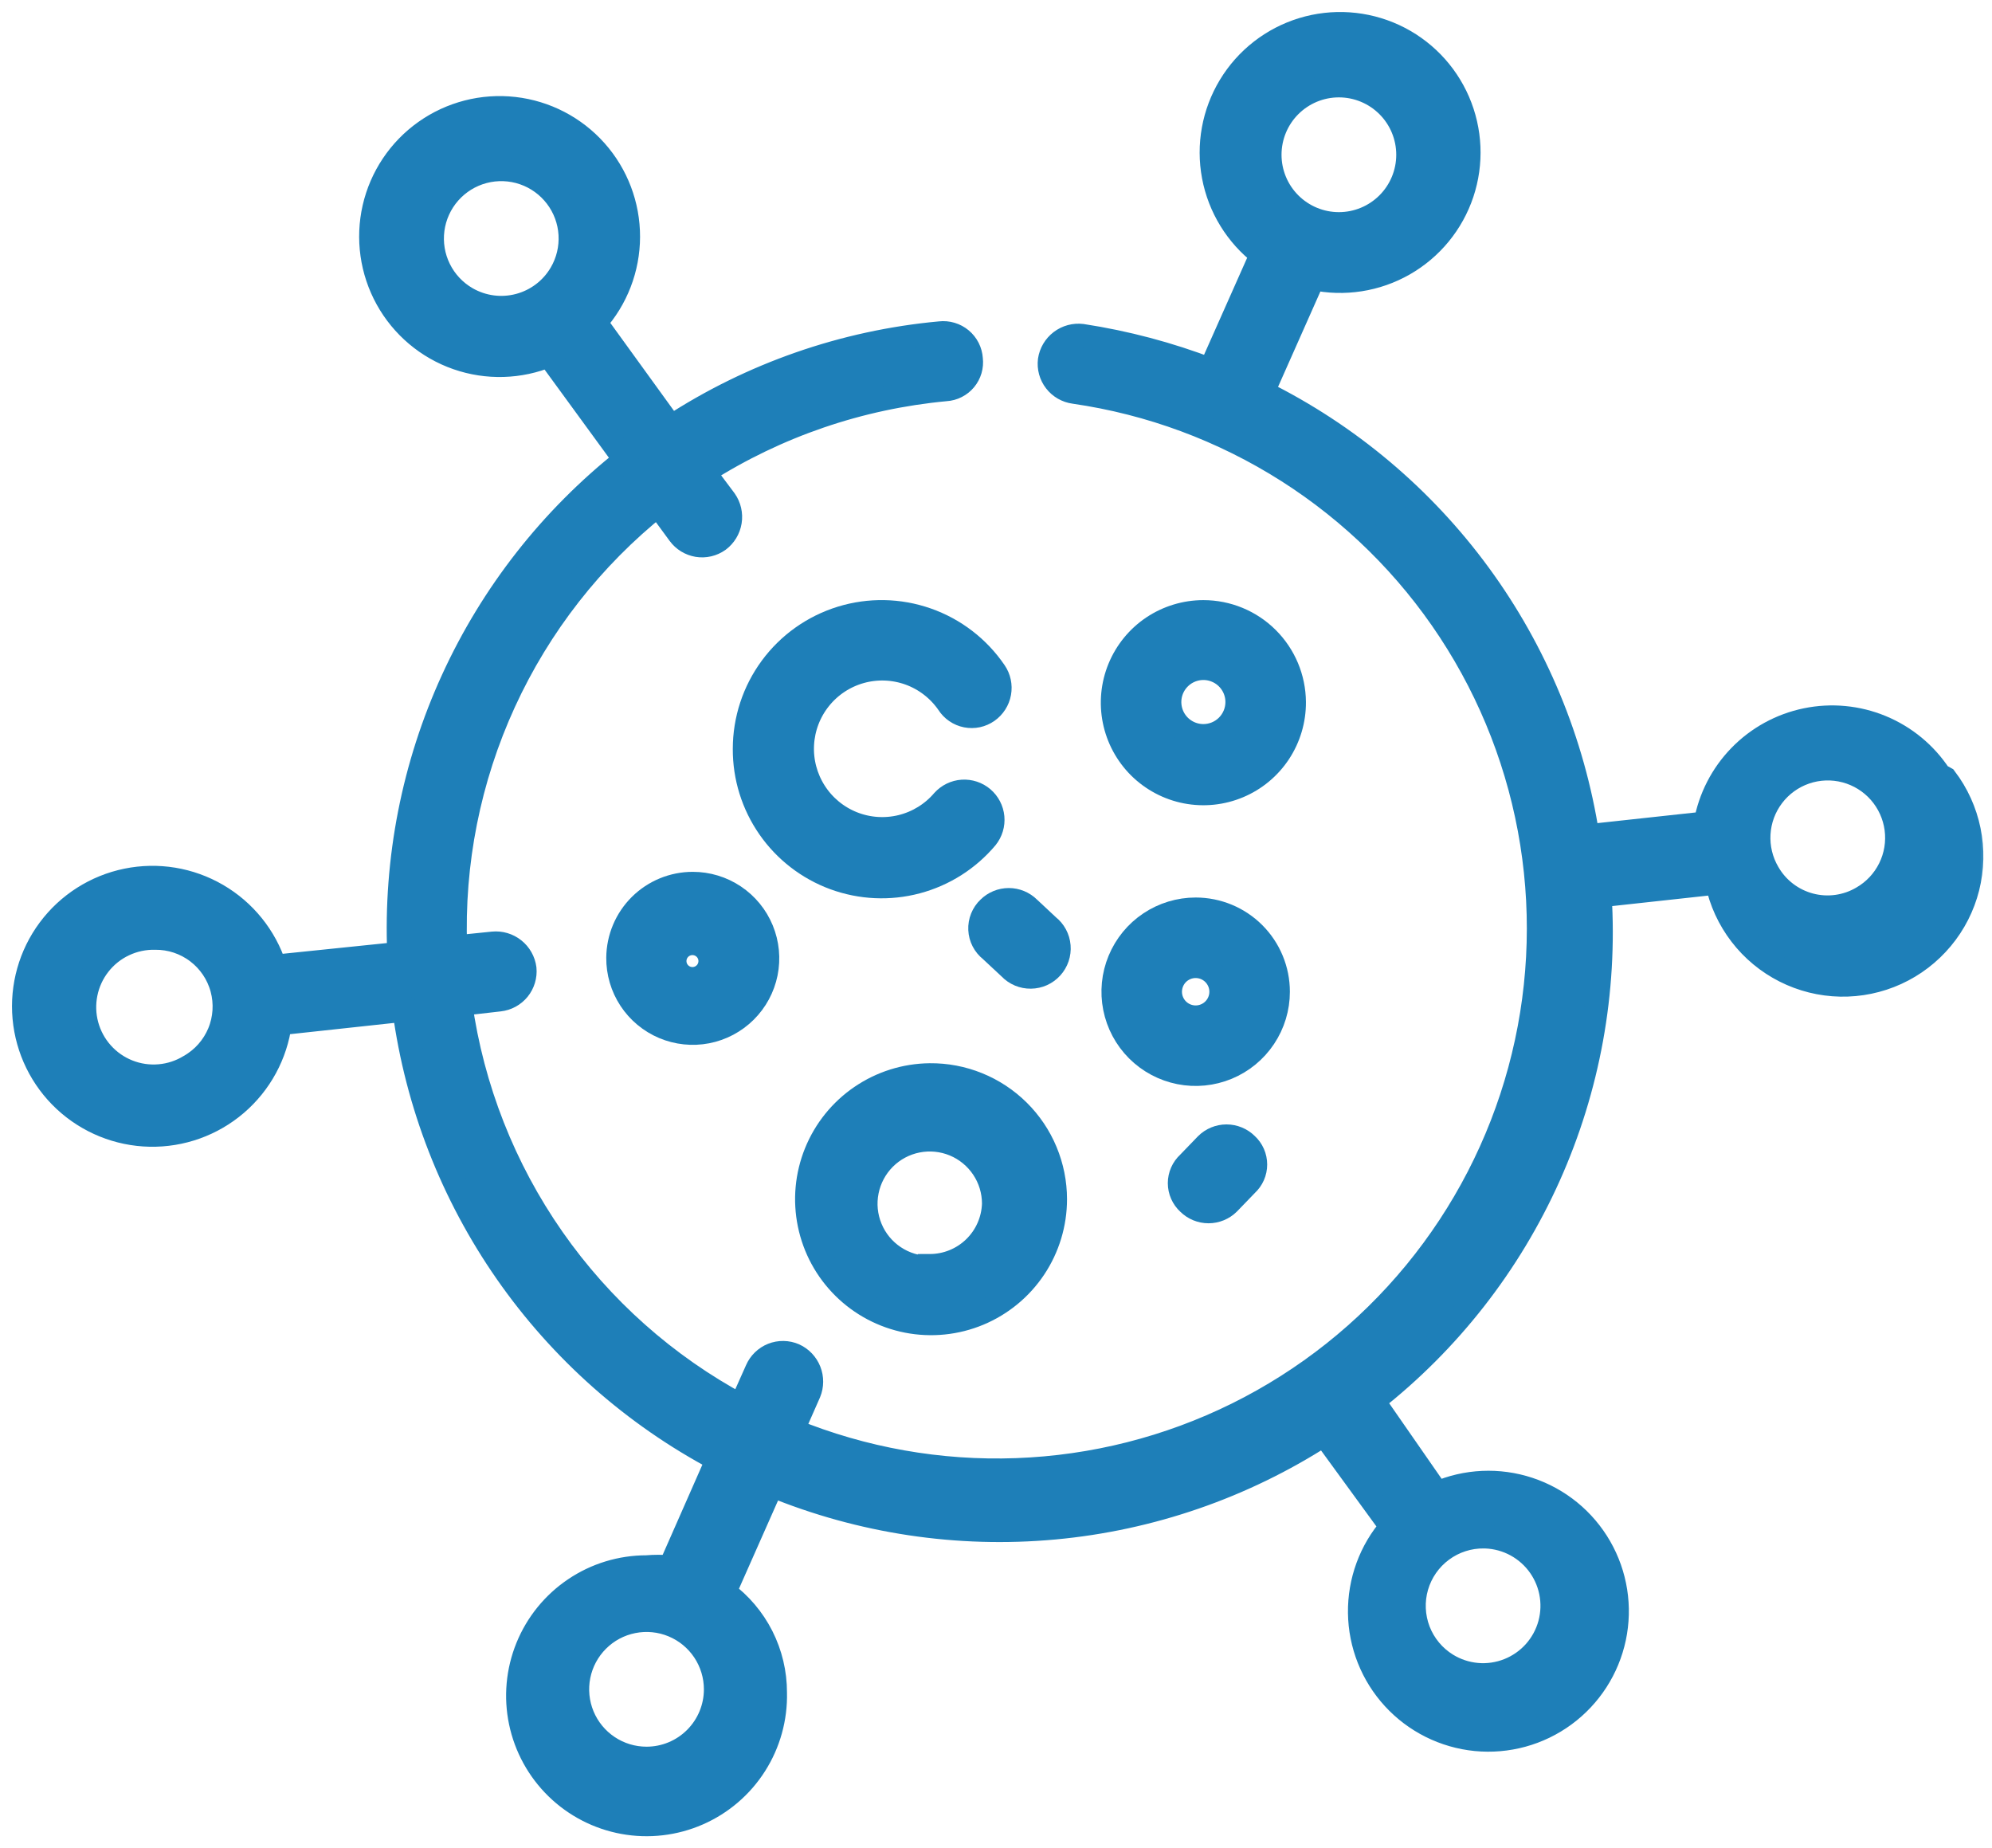 <svg width="83" height="77" viewBox="0 0 83 77" fill="none" xmlns="http://www.w3.org/2000/svg">
    <mask id="path-1-outside-1" maskUnits="userSpaceOnUse" x="0" y="0" width="83" height="77" fill="black">
        <rect fill="white" width="83" height="77"/>
        <path d="M80.809 32.299C80.22 31.404 79.376 30.706 78.386 30.296C77.397 29.886 76.307 29.783 75.258 29.999C74.208 30.215 73.248 30.741 72.501 31.509C71.754 32.277 71.255 33.251 71.068 34.306L66.144 34.841C65.534 30.899 63.985 27.162 61.629 23.944C59.272 20.726 56.176 18.121 52.602 16.349L54.717 11.586C56.004 11.862 57.348 11.653 58.492 11C59.635 10.347 60.498 9.296 60.915 8.047C61.332 6.798 61.273 5.439 60.751 4.23C60.229 3.021 59.28 2.047 58.085 1.494C56.889 0.942 55.532 0.849 54.273 1.234C53.014 1.619 51.941 2.454 51.259 3.581C50.577 4.707 50.334 6.046 50.577 7.34C50.82 8.634 51.532 9.793 52.576 10.596L50.435 15.413C48.707 14.75 46.912 14.274 45.083 13.994C44.771 13.956 44.457 14.041 44.207 14.231C43.957 14.421 43.791 14.701 43.745 15.011C43.707 15.32 43.792 15.631 43.983 15.876C44.173 16.122 44.453 16.282 44.761 16.323C47.926 16.78 50.957 17.904 53.655 19.62C56.353 21.336 58.656 23.605 60.411 26.278C62.166 28.951 63.334 31.965 63.837 35.123C64.34 38.281 64.167 41.509 63.329 44.595C62.492 47.68 61.008 50.553 58.977 53.023C56.946 55.492 54.414 57.503 51.549 58.921C48.683 60.339 45.549 61.132 42.353 61.248C39.158 61.365 35.974 60.801 33.013 59.595L33.709 58.017C33.827 57.728 33.829 57.406 33.714 57.116C33.599 56.827 33.377 56.593 33.094 56.464C32.951 56.402 32.798 56.369 32.643 56.367C32.488 56.364 32.334 56.392 32.19 56.449C32.045 56.507 31.914 56.592 31.803 56.7C31.691 56.808 31.603 56.937 31.541 57.08L30.872 58.578C27.744 56.901 25.055 54.511 23.023 51.6C20.991 48.689 19.674 45.341 19.178 41.826L20.81 41.639C21.118 41.605 21.4 41.451 21.596 41.211C21.791 40.97 21.884 40.662 21.854 40.354C21.814 40.044 21.654 39.761 21.41 39.567C21.165 39.372 20.854 39.28 20.543 39.31L18.964 39.471C18.834 35.95 19.531 32.449 21 29.246C22.468 26.044 24.667 23.231 27.42 21.032L28.303 22.237C28.486 22.487 28.759 22.655 29.065 22.706C29.37 22.756 29.683 22.683 29.936 22.504C30.188 22.317 30.357 22.039 30.407 21.729C30.457 21.419 30.384 21.102 30.203 20.845L29.32 19.668C32.361 17.731 35.82 16.548 39.409 16.215C39.562 16.206 39.711 16.165 39.847 16.095C39.984 16.026 40.105 15.929 40.202 15.812C40.3 15.694 40.373 15.557 40.416 15.411C40.459 15.264 40.471 15.11 40.453 14.958C40.443 14.802 40.402 14.649 40.331 14.509C40.26 14.37 40.161 14.246 40.041 14.146C39.921 14.046 39.781 13.971 39.631 13.927C39.481 13.882 39.324 13.869 39.169 13.887C35.168 14.255 31.318 15.597 27.956 17.794L24.798 13.432C25.678 12.453 26.166 11.184 26.169 9.867C26.172 8.55 25.69 7.279 24.814 6.295C23.939 5.312 22.731 4.686 21.423 4.537C20.115 4.388 18.797 4.726 17.723 5.487C16.649 6.248 15.892 7.379 15.599 8.662C15.306 9.946 15.496 11.292 16.133 12.445C16.77 13.597 17.809 14.474 19.052 14.908C20.296 15.342 21.655 15.302 22.871 14.797L26.055 19.159C22.972 21.602 20.511 24.741 18.874 28.317C17.236 31.894 16.469 35.808 16.635 39.739L11.444 40.274C11.038 39.021 10.185 37.963 9.047 37.3C7.91 36.637 6.568 36.416 5.278 36.681C3.989 36.945 2.841 37.675 2.056 38.732C1.271 39.788 0.903 41.097 1.022 42.408C1.141 43.719 1.739 44.941 2.702 45.839C3.665 46.736 4.925 47.248 6.241 47.275C7.558 47.302 8.838 46.843 9.837 45.986C10.836 45.129 11.485 43.934 11.658 42.629L16.85 42.067C17.382 46.002 18.844 49.754 21.115 53.012C23.386 56.27 26.401 58.939 29.909 60.8L27.929 65.296C27.599 65.268 27.268 65.268 26.939 65.296C25.874 65.296 24.834 65.613 23.952 66.208C23.069 66.802 22.383 67.646 21.982 68.632C21.581 69.617 21.483 70.7 21.701 71.742C21.919 72.784 22.442 73.737 23.204 74.48C23.966 75.223 24.932 75.722 25.979 75.913C27.026 76.104 28.106 75.979 29.081 75.553C30.057 75.127 30.883 74.421 31.454 73.523C32.026 72.626 32.317 71.578 32.291 70.514C32.292 69.701 32.101 68.899 31.734 68.173C31.366 67.448 30.833 66.82 30.177 66.339L32.157 61.87C35.879 63.401 39.916 64.008 43.924 63.64C47.931 63.272 51.791 61.939 55.172 59.756L57.981 63.61C57.116 64.602 56.648 65.879 56.665 67.196C56.682 68.513 57.184 69.777 58.075 70.747C58.966 71.717 60.183 72.324 61.494 72.453C62.805 72.581 64.117 72.222 65.179 71.444C66.241 70.666 66.98 69.523 67.253 68.235C67.526 66.947 67.314 65.603 66.658 64.461C66.002 63.319 64.949 62.459 63.698 62.045C62.448 61.631 61.089 61.693 59.882 62.218L57.206 58.364C60.369 55.882 62.882 52.668 64.528 48.999C66.173 45.331 66.902 41.317 66.652 37.303L71.549 36.768C71.714 37.554 72.053 38.292 72.542 38.929C73.031 39.566 73.657 40.085 74.373 40.447C75.09 40.809 75.878 41.006 76.681 41.022C77.484 41.038 78.28 40.873 79.01 40.54C79.74 40.207 80.386 39.713 80.9 39.096C81.414 38.48 81.783 37.755 81.979 36.977C82.174 36.198 82.193 35.385 82.032 34.599C81.871 33.812 81.535 33.072 81.05 32.433L80.809 32.299ZM55.787 3.557C56.554 3.557 57.289 3.862 57.831 4.404C58.373 4.946 58.677 5.681 58.677 6.448C58.677 7.214 58.373 7.949 57.831 8.491C57.289 9.033 56.554 9.338 55.787 9.338C55.02 9.338 54.285 9.033 53.743 8.491C53.201 7.949 52.897 7.214 52.897 6.448C52.897 5.681 53.201 4.946 53.743 4.404C54.285 3.862 55.02 3.557 55.787 3.557ZM19.445 12.442C18.949 12.157 18.548 11.73 18.295 11.217C18.041 10.703 17.946 10.126 18.021 9.558C18.096 8.991 18.338 8.458 18.716 8.028C19.094 7.598 19.591 7.29 20.145 7.143C20.698 6.996 21.283 7.017 21.825 7.203C22.366 7.389 22.84 7.732 23.187 8.188C23.534 8.644 23.737 9.192 23.771 9.764C23.805 10.335 23.669 10.904 23.379 11.398C22.994 12.056 22.364 12.535 21.627 12.73C20.89 12.926 20.106 12.822 19.445 12.442ZM7.911 44.422C7.528 44.657 7.096 44.8 6.648 44.838C6.2 44.877 5.749 44.811 5.332 44.645C4.914 44.479 4.541 44.218 4.242 43.882C3.942 43.547 3.726 43.146 3.608 42.712C3.491 42.278 3.477 41.823 3.567 41.383C3.656 40.942 3.847 40.529 4.125 40.175C4.402 39.821 4.758 39.537 5.165 39.346C5.571 39.154 6.017 39.059 6.466 39.069C7.101 39.063 7.719 39.267 8.225 39.651C8.73 40.034 9.095 40.574 9.26 41.186C9.425 41.799 9.383 42.449 9.139 43.035C8.894 43.62 8.463 44.108 7.911 44.422ZM26.939 73.27C26.367 73.27 25.808 73.101 25.333 72.783C24.858 72.466 24.487 72.014 24.268 71.486C24.05 70.958 23.992 70.377 24.104 69.816C24.215 69.256 24.491 68.741 24.895 68.337C25.299 67.932 25.814 67.657 26.375 67.546C26.935 67.434 27.516 67.491 28.044 67.71C28.573 67.929 29.024 68.299 29.342 68.775C29.659 69.25 29.829 69.808 29.829 70.38C29.829 71.147 29.524 71.882 28.982 72.424C28.44 72.966 27.705 73.27 26.939 73.27ZM61.728 64.011C62.178 64.001 62.623 64.095 63.03 64.287C63.436 64.479 63.792 64.763 64.07 65.117C64.347 65.47 64.538 65.884 64.628 66.324C64.717 66.764 64.703 67.22 64.586 67.654C64.469 68.088 64.252 68.488 63.953 68.824C63.654 69.159 63.28 69.42 62.863 69.586C62.445 69.752 61.994 69.819 61.547 69.78C61.099 69.741 60.666 69.598 60.283 69.363C59.744 69.032 59.329 68.533 59.1 67.943C58.873 67.352 58.844 66.704 59.02 66.096C59.197 65.488 59.568 64.955 60.076 64.579C60.584 64.202 61.203 64.002 61.835 64.011H61.728ZM77.597 37.41C77.271 37.602 76.91 37.727 76.535 37.778C76.16 37.83 75.779 37.806 75.413 37.709C75.047 37.612 74.704 37.443 74.404 37.213C74.103 36.983 73.852 36.695 73.664 36.367C73.374 35.873 73.238 35.304 73.272 34.732C73.306 34.16 73.509 33.612 73.856 33.156C74.202 32.7 74.677 32.357 75.218 32.171C75.76 31.985 76.344 31.964 76.898 32.111C77.451 32.258 77.949 32.566 78.327 32.996C78.705 33.426 78.947 33.959 79.022 34.526C79.097 35.094 79.002 35.672 78.748 36.185C78.494 36.698 78.094 37.125 77.597 37.41Z"/>
        <path d="M38.74 44.796C37.721 44.807 36.728 45.119 35.886 45.693C35.043 46.267 34.39 47.077 34.007 48.022C33.624 48.966 33.529 50.003 33.735 51.001C33.94 52 34.436 52.915 35.161 53.632C35.885 54.349 36.805 54.836 37.806 55.031C38.806 55.226 39.842 55.12 40.782 54.728C41.723 54.335 42.527 53.673 43.092 52.825C43.657 51.977 43.959 50.981 43.959 49.961C43.959 49.279 43.823 48.602 43.56 47.972C43.298 47.342 42.912 46.77 42.427 46.29C41.942 45.81 41.366 45.431 40.733 45.174C40.1 44.918 39.423 44.789 38.74 44.796ZM38.74 52.825C38.211 52.825 37.694 52.668 37.254 52.374C36.813 52.08 36.47 51.662 36.268 51.173C36.065 50.684 36.012 50.146 36.116 49.627C36.219 49.108 36.474 48.631 36.848 48.256C37.222 47.882 37.699 47.627 38.218 47.524C38.737 47.421 39.275 47.474 39.764 47.676C40.253 47.879 40.671 48.222 40.965 48.662C41.26 49.102 41.416 49.619 41.416 50.149C41.395 50.844 41.104 51.505 40.605 51.989C40.105 52.474 39.436 52.745 38.74 52.745V52.825Z"/>
        <path d="M49.819 37.892C49.142 37.892 48.48 38.093 47.916 38.469C47.353 38.846 46.914 39.381 46.655 40.007C46.395 40.633 46.328 41.321 46.46 41.986C46.592 42.65 46.918 43.261 47.397 43.74C47.876 44.219 48.487 44.545 49.151 44.677C49.816 44.809 50.504 44.741 51.13 44.482C51.756 44.223 52.291 43.784 52.667 43.221C53.044 42.657 53.245 41.995 53.245 41.318C53.245 40.409 52.884 39.538 52.242 38.895C51.599 38.253 50.728 37.892 49.819 37.892ZM49.819 42.388C49.608 42.388 49.401 42.325 49.225 42.208C49.049 42.09 48.911 41.923 48.83 41.727C48.749 41.532 48.728 41.316 48.77 41.109C48.811 40.901 48.913 40.71 49.062 40.56C49.212 40.411 49.403 40.309 49.611 40.267C49.818 40.226 50.033 40.248 50.229 40.328C50.425 40.41 50.592 40.547 50.709 40.723C50.827 40.899 50.89 41.106 50.89 41.318C50.89 41.601 50.777 41.874 50.576 42.074C50.376 42.275 50.103 42.388 49.819 42.388Z"/>
        <path d="M25.761 39.899C25.756 40.514 25.933 41.117 26.271 41.631C26.609 42.145 27.092 42.547 27.659 42.786C28.226 43.025 28.851 43.09 29.454 42.974C30.058 42.857 30.614 42.563 31.051 42.13C31.488 41.697 31.786 41.144 31.908 40.541C32.03 39.938 31.97 39.313 31.736 38.744C31.502 38.175 31.104 37.689 30.593 37.347C30.082 37.004 29.48 36.822 28.865 36.822C28.047 36.822 27.261 37.145 26.68 37.721C26.098 38.298 25.768 39.081 25.761 39.899ZM29.588 39.899C29.609 40.008 29.605 40.119 29.578 40.226C29.55 40.333 29.5 40.432 29.43 40.517C29.359 40.602 29.271 40.671 29.171 40.718C29.071 40.765 28.962 40.789 28.852 40.789C28.742 40.789 28.633 40.765 28.533 40.718C28.433 40.671 28.345 40.602 28.274 40.517C28.204 40.432 28.153 40.333 28.126 40.226C28.099 40.119 28.095 40.008 28.116 39.899C28.149 39.728 28.24 39.574 28.375 39.462C28.509 39.352 28.678 39.291 28.852 39.291C29.026 39.291 29.195 39.352 29.329 39.462C29.464 39.574 29.555 39.728 29.588 39.899Z"/>
        <path d="M50.141 25.502C49.393 25.502 48.663 25.724 48.041 26.139C47.42 26.555 46.937 27.146 46.652 27.837C46.367 28.528 46.294 29.288 46.442 30.021C46.59 30.754 46.952 31.426 47.482 31.953C48.013 32.479 48.687 32.836 49.421 32.979C50.155 33.121 50.914 33.043 51.603 32.753C52.292 32.464 52.88 31.976 53.291 31.352C53.702 30.728 53.919 29.996 53.914 29.248C53.907 28.252 53.506 27.299 52.799 26.597C52.093 25.895 51.137 25.502 50.141 25.502ZM50.141 30.666C49.86 30.666 49.586 30.583 49.353 30.427C49.119 30.272 48.938 30.05 48.83 29.791C48.723 29.532 48.695 29.247 48.749 28.971C48.804 28.696 48.939 28.444 49.138 28.245C49.336 28.047 49.589 27.912 49.864 27.857C50.139 27.802 50.424 27.83 50.683 27.938C50.943 28.045 51.164 28.227 51.32 28.46C51.476 28.693 51.559 28.968 51.559 29.248C51.559 29.624 51.409 29.985 51.143 30.251C50.877 30.517 50.517 30.666 50.141 30.666Z"/>
        <path d="M50.274 47.687L49.525 48.463C49.41 48.568 49.318 48.696 49.255 48.839C49.192 48.982 49.159 49.136 49.159 49.292C49.159 49.448 49.192 49.603 49.255 49.746C49.318 49.888 49.41 50.017 49.525 50.122C49.746 50.341 50.044 50.464 50.355 50.464C50.666 50.464 50.964 50.341 51.184 50.122L51.934 49.346C52.049 49.24 52.141 49.112 52.204 48.969C52.267 48.827 52.299 48.672 52.299 48.516C52.299 48.36 52.267 48.206 52.204 48.063C52.141 47.92 52.049 47.792 51.934 47.687C51.713 47.468 51.415 47.345 51.104 47.345C50.793 47.345 50.495 47.468 50.274 47.687Z"/>
        <path d="M41.283 39.578L42.086 40.327C42.197 40.444 42.332 40.536 42.481 40.599C42.63 40.661 42.79 40.693 42.952 40.69C43.113 40.688 43.273 40.653 43.42 40.587C43.567 40.52 43.699 40.424 43.808 40.304C43.916 40.185 43.999 40.044 44.051 39.891C44.103 39.738 44.123 39.576 44.109 39.415C44.096 39.254 44.05 39.097 43.973 38.955C43.897 38.813 43.791 38.688 43.664 38.588L42.862 37.839C42.641 37.62 42.343 37.497 42.032 37.497C41.721 37.497 41.423 37.62 41.202 37.839C41.082 37.952 40.989 38.09 40.927 38.244C40.865 38.397 40.837 38.562 40.845 38.727C40.852 38.892 40.895 39.053 40.971 39.2C41.047 39.347 41.153 39.476 41.283 39.578Z"/>
        <path d="M31.033 31.202C31.028 32.373 31.384 33.517 32.053 34.479C32.721 35.441 33.67 36.173 34.769 36.577C35.869 36.98 37.066 37.035 38.198 36.734C39.33 36.433 40.341 35.791 41.095 34.895C41.287 34.656 41.379 34.351 41.35 34.046C41.321 33.741 41.174 33.459 40.941 33.26C40.707 33.062 40.405 32.962 40.099 32.982C39.793 33.002 39.508 33.142 39.302 33.369C38.848 33.901 38.239 34.276 37.56 34.444C36.882 34.611 36.168 34.562 35.519 34.303C34.87 34.044 34.318 33.588 33.942 32.999C33.565 32.41 33.382 31.718 33.419 31.02C33.456 30.322 33.71 29.653 34.147 29.107C34.583 28.561 35.179 28.166 35.852 27.976C36.525 27.787 37.24 27.813 37.897 28.05C38.554 28.288 39.121 28.726 39.517 29.302C39.6 29.433 39.71 29.545 39.838 29.633C39.967 29.721 40.111 29.781 40.264 29.811C40.416 29.841 40.574 29.84 40.726 29.808C40.878 29.775 41.022 29.712 41.149 29.623C41.403 29.445 41.577 29.173 41.632 28.867C41.687 28.561 41.62 28.246 41.443 27.99C40.757 26.984 39.766 26.223 38.616 25.821C37.466 25.418 36.217 25.395 35.053 25.754C33.889 26.113 32.87 26.836 32.147 27.816C31.423 28.797 31.033 29.983 31.033 31.202Z"/>
    </mask>
    <path d="M80.809 32.299C80.22 31.404 79.376 30.706 78.386 30.296C77.397 29.886 76.307 29.783 75.258 29.999C74.208 30.215 73.248 30.741 72.501 31.509C71.754 32.277 71.255 33.251 71.068 34.306L66.144 34.841C65.534 30.899 63.985 27.162 61.629 23.944C59.272 20.726 56.176 18.121 52.602 16.349L54.717 11.586C56.004 11.862 57.348 11.653 58.492 11C59.635 10.347 60.498 9.296 60.915 8.047C61.332 6.798 61.273 5.439 60.751 4.23C60.229 3.021 59.28 2.047 58.085 1.494C56.889 0.942 55.532 0.849 54.273 1.234C53.014 1.619 51.941 2.454 51.259 3.581C50.577 4.707 50.334 6.046 50.577 7.34C50.82 8.634 51.532 9.793 52.576 10.596L50.435 15.413C48.707 14.75 46.912 14.274 45.083 13.994C44.771 13.956 44.457 14.041 44.207 14.231C43.957 14.421 43.791 14.701 43.745 15.011C43.707 15.32 43.792 15.631 43.983 15.876C44.173 16.122 44.453 16.282 44.761 16.323C47.926 16.78 50.957 17.904 53.655 19.62C56.353 21.336 58.656 23.605 60.411 26.278C62.166 28.951 63.334 31.965 63.837 35.123C64.34 38.281 64.167 41.509 63.329 44.595C62.492 47.68 61.008 50.553 58.977 53.023C56.946 55.492 54.414 57.503 51.549 58.921C48.683 60.339 45.549 61.132 42.353 61.248C39.158 61.365 35.974 60.801 33.013 59.595L33.709 58.017C33.827 57.728 33.829 57.406 33.714 57.116C33.599 56.827 33.377 56.593 33.094 56.464C32.951 56.402 32.798 56.369 32.643 56.367C32.488 56.364 32.334 56.392 32.19 56.449C32.045 56.507 31.914 56.592 31.803 56.7C31.691 56.808 31.603 56.937 31.541 57.08L30.872 58.578C27.744 56.901 25.055 54.511 23.023 51.6C20.991 48.689 19.674 45.341 19.178 41.826L20.81 41.639C21.118 41.605 21.4 41.451 21.596 41.211C21.791 40.97 21.884 40.662 21.854 40.354C21.814 40.044 21.654 39.761 21.41 39.567C21.165 39.372 20.854 39.28 20.543 39.31L18.964 39.471C18.834 35.95 19.531 32.449 21 29.246C22.468 26.044 24.667 23.231 27.42 21.032L28.303 22.237C28.486 22.487 28.759 22.655 29.065 22.706C29.37 22.756 29.683 22.683 29.936 22.504C30.188 22.317 30.357 22.039 30.407 21.729C30.457 21.419 30.384 21.102 30.203 20.845L29.32 19.668C32.361 17.731 35.82 16.548 39.409 16.215C39.562 16.206 39.711 16.165 39.847 16.095C39.984 16.026 40.105 15.929 40.202 15.812C40.3 15.694 40.373 15.557 40.416 15.411C40.459 15.264 40.471 15.11 40.453 14.958C40.443 14.802 40.402 14.649 40.331 14.509C40.26 14.37 40.161 14.246 40.041 14.146C39.921 14.046 39.781 13.971 39.631 13.927C39.481 13.882 39.324 13.869 39.169 13.887C35.168 14.255 31.318 15.597 27.956 17.794L24.798 13.432C25.678 12.453 26.166 11.184 26.169 9.867C26.172 8.55 25.69 7.279 24.814 6.295C23.939 5.312 22.731 4.686 21.423 4.537C20.115 4.388 18.797 4.726 17.723 5.487C16.649 6.248 15.892 7.379 15.599 8.662C15.306 9.946 15.496 11.292 16.133 12.445C16.77 13.597 17.809 14.474 19.052 14.908C20.296 15.342 21.655 15.302 22.871 14.797L26.055 19.159C22.972 21.602 20.511 24.741 18.874 28.317C17.236 31.894 16.469 35.808 16.635 39.739L11.444 40.274C11.038 39.021 10.185 37.963 9.047 37.3C7.91 36.637 6.568 36.416 5.278 36.681C3.989 36.945 2.841 37.675 2.056 38.732C1.271 39.788 0.903 41.097 1.022 42.408C1.141 43.719 1.739 44.941 2.702 45.839C3.665 46.736 4.925 47.248 6.241 47.275C7.558 47.302 8.838 46.843 9.837 45.986C10.836 45.129 11.485 43.934 11.658 42.629L16.85 42.067C17.382 46.002 18.844 49.754 21.115 53.012C23.386 56.27 26.401 58.939 29.909 60.8L27.929 65.296C27.599 65.268 27.268 65.268 26.939 65.296C25.874 65.296 24.834 65.613 23.952 66.208C23.069 66.802 22.383 67.646 21.982 68.632C21.581 69.617 21.483 70.7 21.701 71.742C21.919 72.784 22.442 73.737 23.204 74.48C23.966 75.223 24.932 75.722 25.979 75.913C27.026 76.104 28.106 75.979 29.081 75.553C30.057 75.127 30.883 74.421 31.454 73.523C32.026 72.626 32.317 71.578 32.291 70.514C32.292 69.701 32.101 68.899 31.734 68.173C31.366 67.448 30.833 66.82 30.177 66.339L32.157 61.87C35.879 63.401 39.916 64.008 43.924 63.64C47.931 63.272 51.791 61.939 55.172 59.756L57.981 63.61C57.116 64.602 56.648 65.879 56.665 67.196C56.682 68.513 57.184 69.777 58.075 70.747C58.966 71.717 60.183 72.324 61.494 72.453C62.805 72.581 64.117 72.222 65.179 71.444C66.241 70.666 66.98 69.523 67.253 68.235C67.526 66.947 67.314 65.603 66.658 64.461C66.002 63.319 64.949 62.459 63.698 62.045C62.448 61.631 61.089 61.693 59.882 62.218L57.206 58.364C60.369 55.882 62.882 52.668 64.528 48.999C66.173 45.331 66.902 41.317 66.652 37.303L71.549 36.768C71.714 37.554 72.053 38.292 72.542 38.929C73.031 39.566 73.657 40.085 74.373 40.447C75.09 40.809 75.878 41.006 76.681 41.022C77.484 41.038 78.28 40.873 79.01 40.54C79.74 40.207 80.386 39.713 80.9 39.096C81.414 38.48 81.783 37.755 81.979 36.977C82.174 36.198 82.193 35.385 82.032 34.599C81.871 33.812 81.535 33.072 81.05 32.433L80.809 32.299ZM55.787 3.557C56.554 3.557 57.289 3.862 57.831 4.404C58.373 4.946 58.677 5.681 58.677 6.448C58.677 7.214 58.373 7.949 57.831 8.491C57.289 9.033 56.554 9.338 55.787 9.338C55.02 9.338 54.285 9.033 53.743 8.491C53.201 7.949 52.897 7.214 52.897 6.448C52.897 5.681 53.201 4.946 53.743 4.404C54.285 3.862 55.02 3.557 55.787 3.557ZM19.445 12.442C18.949 12.157 18.548 11.73 18.295 11.217C18.041 10.703 17.946 10.126 18.021 9.558C18.096 8.991 18.338 8.458 18.716 8.028C19.094 7.598 19.591 7.29 20.145 7.143C20.698 6.996 21.283 7.017 21.825 7.203C22.366 7.389 22.84 7.732 23.187 8.188C23.534 8.644 23.737 9.192 23.771 9.764C23.805 10.335 23.669 10.904 23.379 11.398C22.994 12.056 22.364 12.535 21.627 12.73C20.89 12.926 20.106 12.822 19.445 12.442ZM7.911 44.422C7.528 44.657 7.096 44.8 6.648 44.838C6.2 44.877 5.749 44.811 5.332 44.645C4.914 44.479 4.541 44.218 4.242 43.882C3.942 43.547 3.726 43.146 3.608 42.712C3.491 42.278 3.477 41.823 3.567 41.383C3.656 40.942 3.847 40.529 4.125 40.175C4.402 39.821 4.758 39.537 5.165 39.346C5.571 39.154 6.017 39.059 6.466 39.069C7.101 39.063 7.719 39.267 8.225 39.651C8.73 40.034 9.095 40.574 9.26 41.186C9.425 41.799 9.383 42.449 9.139 43.035C8.894 43.62 8.463 44.108 7.911 44.422ZM26.939 73.27C26.367 73.27 25.808 73.101 25.333 72.783C24.858 72.466 24.487 72.014 24.268 71.486C24.05 70.958 23.992 70.377 24.104 69.816C24.215 69.256 24.491 68.741 24.895 68.337C25.299 67.932 25.814 67.657 26.375 67.546C26.935 67.434 27.516 67.491 28.044 67.71C28.573 67.929 29.024 68.299 29.342 68.775C29.659 69.25 29.829 69.808 29.829 70.38C29.829 71.147 29.524 71.882 28.982 72.424C28.44 72.966 27.705 73.27 26.939 73.27ZM61.728 64.011C62.178 64.001 62.623 64.095 63.03 64.287C63.436 64.479 63.792 64.763 64.07 65.117C64.347 65.47 64.538 65.884 64.628 66.324C64.717 66.764 64.703 67.22 64.586 67.654C64.469 68.088 64.252 68.488 63.953 68.824C63.654 69.159 63.28 69.42 62.863 69.586C62.445 69.752 61.994 69.819 61.547 69.78C61.099 69.741 60.666 69.598 60.283 69.363C59.744 69.032 59.329 68.533 59.1 67.943C58.873 67.352 58.844 66.704 59.02 66.096C59.197 65.488 59.568 64.955 60.076 64.579C60.584 64.202 61.203 64.002 61.835 64.011H61.728ZM77.597 37.41C77.271 37.602 76.91 37.727 76.535 37.778C76.16 37.83 75.779 37.806 75.413 37.709C75.047 37.612 74.704 37.443 74.404 37.213C74.103 36.983 73.852 36.695 73.664 36.367C73.374 35.873 73.238 35.304 73.272 34.732C73.306 34.16 73.509 33.612 73.856 33.156C74.202 32.7 74.677 32.357 75.218 32.171C75.76 31.985 76.344 31.964 76.898 32.111C77.451 32.258 77.949 32.566 78.327 32.996C78.705 33.426 78.947 33.959 79.022 34.526C79.097 35.094 79.002 35.672 78.748 36.185C78.494 36.698 78.094 37.125 77.597 37.41Z" fill="#1E7FB8"/>
    <path d="M38.74 44.796C37.721 44.807 36.728 45.119 35.886 45.693C35.043 46.267 34.39 47.077 34.007 48.022C33.624 48.966 33.529 50.003 33.735 51.001C33.94 52 34.436 52.915 35.161 53.632C35.885 54.349 36.805 54.836 37.806 55.031C38.806 55.226 39.842 55.12 40.782 54.728C41.723 54.335 42.527 53.673 43.092 52.825C43.657 51.977 43.959 50.981 43.959 49.961C43.959 49.279 43.823 48.602 43.56 47.972C43.298 47.342 42.912 46.77 42.427 46.29C41.942 45.81 41.366 45.431 40.733 45.174C40.1 44.918 39.423 44.789 38.74 44.796ZM38.74 52.825C38.211 52.825 37.694 52.668 37.254 52.374C36.813 52.08 36.47 51.662 36.268 51.173C36.065 50.684 36.012 50.146 36.116 49.627C36.219 49.108 36.474 48.631 36.848 48.256C37.222 47.882 37.699 47.627 38.218 47.524C38.737 47.421 39.275 47.474 39.764 47.676C40.253 47.879 40.671 48.222 40.965 48.662C41.26 49.102 41.416 49.619 41.416 50.149C41.395 50.844 41.104 51.505 40.605 51.989C40.105 52.474 39.436 52.745 38.74 52.745V52.825Z" fill="#1E7FB8"/>
    <path d="M49.819 37.892C49.142 37.892 48.48 38.093 47.916 38.469C47.353 38.846 46.914 39.381 46.655 40.007C46.395 40.633 46.328 41.321 46.46 41.986C46.592 42.65 46.918 43.261 47.397 43.74C47.876 44.219 48.487 44.545 49.151 44.677C49.816 44.809 50.504 44.741 51.13 44.482C51.756 44.223 52.291 43.784 52.667 43.221C53.044 42.657 53.245 41.995 53.245 41.318C53.245 40.409 52.884 39.538 52.242 38.895C51.599 38.253 50.728 37.892 49.819 37.892ZM49.819 42.388C49.608 42.388 49.401 42.325 49.225 42.208C49.049 42.09 48.911 41.923 48.83 41.727C48.749 41.532 48.728 41.316 48.77 41.109C48.811 40.901 48.913 40.71 49.062 40.56C49.212 40.411 49.403 40.309 49.611 40.267C49.818 40.226 50.033 40.248 50.229 40.328C50.425 40.41 50.592 40.547 50.709 40.723C50.827 40.899 50.89 41.106 50.89 41.318C50.89 41.601 50.777 41.874 50.576 42.074C50.376 42.275 50.103 42.388 49.819 42.388Z" fill="#1E7FB8"/>
    <path d="M25.761 39.899C25.756 40.514 25.933 41.117 26.271 41.631C26.609 42.145 27.092 42.547 27.659 42.786C28.226 43.025 28.851 43.09 29.454 42.974C30.058 42.857 30.614 42.563 31.051 42.13C31.488 41.697 31.786 41.144 31.908 40.541C32.03 39.938 31.97 39.313 31.736 38.744C31.502 38.175 31.104 37.689 30.593 37.347C30.082 37.004 29.48 36.822 28.865 36.822C28.047 36.822 27.261 37.145 26.68 37.721C26.098 38.298 25.768 39.081 25.761 39.899ZM29.588 39.899C29.609 40.008 29.605 40.119 29.578 40.226C29.55 40.333 29.5 40.432 29.43 40.517C29.359 40.602 29.271 40.671 29.171 40.718C29.071 40.765 28.962 40.789 28.852 40.789C28.742 40.789 28.633 40.765 28.533 40.718C28.433 40.671 28.345 40.602 28.274 40.517C28.204 40.432 28.153 40.333 28.126 40.226C28.099 40.119 28.095 40.008 28.116 39.899C28.149 39.728 28.24 39.574 28.375 39.462C28.509 39.352 28.678 39.291 28.852 39.291C29.026 39.291 29.195 39.352 29.329 39.462C29.464 39.574 29.555 39.728 29.588 39.899Z" fill="#1E7FB8"/>
    <path d="M50.141 25.502C49.393 25.502 48.663 25.724 48.041 26.139C47.42 26.555 46.937 27.146 46.652 27.837C46.367 28.528 46.294 29.288 46.442 30.021C46.59 30.754 46.952 31.426 47.482 31.953C48.013 32.479 48.687 32.836 49.421 32.979C50.155 33.121 50.914 33.043 51.603 32.753C52.292 32.464 52.88 31.976 53.291 31.352C53.702 30.728 53.919 29.996 53.914 29.248C53.907 28.252 53.506 27.299 52.799 26.597C52.093 25.895 51.137 25.502 50.141 25.502ZM50.141 30.666C49.86 30.666 49.586 30.583 49.353 30.427C49.119 30.272 48.938 30.05 48.83 29.791C48.723 29.532 48.695 29.247 48.749 28.971C48.804 28.696 48.939 28.444 49.138 28.245C49.336 28.047 49.589 27.912 49.864 27.857C50.139 27.802 50.424 27.83 50.683 27.938C50.943 28.045 51.164 28.227 51.32 28.46C51.476 28.693 51.559 28.968 51.559 29.248C51.559 29.624 51.409 29.985 51.143 30.251C50.877 30.517 50.517 30.666 50.141 30.666Z" fill="#1E7FB8"/>
    <path d="M50.274 47.687L49.525 48.463C49.41 48.568 49.318 48.696 49.255 48.839C49.192 48.982 49.159 49.136 49.159 49.292C49.159 49.448 49.192 49.603 49.255 49.746C49.318 49.888 49.41 50.017 49.525 50.122C49.746 50.341 50.044 50.464 50.355 50.464C50.666 50.464 50.964 50.341 51.184 50.122L51.934 49.346C52.049 49.24 52.141 49.112 52.204 48.969C52.267 48.827 52.299 48.672 52.299 48.516C52.299 48.36 52.267 48.206 52.204 48.063C52.141 47.92 52.049 47.792 51.934 47.687C51.713 47.468 51.415 47.345 51.104 47.345C50.793 47.345 50.495 47.468 50.274 47.687Z" fill="#1E7FB8"/>
    <path d="M41.283 39.578L42.086 40.327C42.197 40.444 42.332 40.536 42.481 40.599C42.63 40.661 42.79 40.693 42.952 40.69C43.113 40.688 43.273 40.653 43.42 40.587C43.567 40.52 43.699 40.424 43.808 40.304C43.916 40.185 43.999 40.044 44.051 39.891C44.103 39.738 44.123 39.576 44.109 39.415C44.096 39.254 44.05 39.097 43.973 38.955C43.897 38.813 43.791 38.688 43.664 38.588L42.862 37.839C42.641 37.62 42.343 37.497 42.032 37.497C41.721 37.497 41.423 37.62 41.202 37.839C41.082 37.952 40.989 38.09 40.927 38.244C40.865 38.397 40.837 38.562 40.845 38.727C40.852 38.892 40.895 39.053 40.971 39.2C41.047 39.347 41.153 39.476 41.283 39.578Z" fill="#1E7FB8"/>
    <path d="M31.033 31.202C31.028 32.373 31.384 33.517 32.053 34.479C32.721 35.441 33.67 36.173 34.769 36.577C35.869 36.98 37.066 37.035 38.198 36.734C39.33 36.433 40.341 35.791 41.095 34.895C41.287 34.656 41.379 34.351 41.35 34.046C41.321 33.741 41.174 33.459 40.941 33.26C40.707 33.062 40.405 32.962 40.099 32.982C39.793 33.002 39.508 33.142 39.302 33.369C38.848 33.901 38.239 34.276 37.56 34.444C36.882 34.611 36.168 34.562 35.519 34.303C34.87 34.044 34.318 33.588 33.942 32.999C33.565 32.41 33.382 31.718 33.419 31.02C33.456 30.322 33.71 29.653 34.147 29.107C34.583 28.561 35.179 28.166 35.852 27.976C36.525 27.787 37.24 27.813 37.897 28.05C38.554 28.288 39.121 28.726 39.517 29.302C39.6 29.433 39.71 29.545 39.838 29.633C39.967 29.721 40.111 29.781 40.264 29.811C40.416 29.841 40.574 29.84 40.726 29.808C40.878 29.775 41.022 29.712 41.149 29.623C41.403 29.445 41.577 29.173 41.632 28.867C41.687 28.561 41.62 28.246 41.443 27.99C40.757 26.984 39.766 26.223 38.616 25.821C37.466 25.418 36.217 25.395 35.053 25.754C33.889 26.113 32.87 26.836 32.147 27.816C31.423 28.797 31.033 29.983 31.033 31.202Z" fill="#1E7FB8"/>
    <path d="M80.809 32.299C80.22 31.404 79.376 30.706 78.386 30.296C77.397 29.886 76.307 29.783 75.258 29.999C74.208 30.215 73.248 30.741 72.501 31.509C71.754 32.277 71.255 33.251 71.068 34.306L66.144 34.841C65.534 30.899 63.985 27.162 61.629 23.944C59.272 20.726 56.176 18.121 52.602 16.349L54.717 11.586C56.004 11.862 57.348 11.653 58.492 11C59.635 10.347 60.498 9.296 60.915 8.047C61.332 6.798 61.273 5.439 60.751 4.23C60.229 3.021 59.28 2.047 58.085 1.494C56.889 0.942 55.532 0.849 54.273 1.234C53.014 1.619 51.941 2.454 51.259 3.581C50.577 4.707 50.334 6.046 50.577 7.34C50.82 8.634 51.532 9.793 52.576 10.596L50.435 15.413C48.707 14.75 46.912 14.274 45.083 13.994C44.771 13.956 44.457 14.041 44.207 14.231C43.957 14.421 43.791 14.701 43.745 15.011C43.707 15.32 43.792 15.631 43.983 15.876C44.173 16.122 44.453 16.282 44.761 16.323C47.926 16.78 50.957 17.904 53.655 19.62C56.353 21.336 58.656 23.605 60.411 26.278C62.166 28.951 63.334 31.965 63.837 35.123C64.34 38.281 64.167 41.509 63.329 44.595C62.492 47.68 61.008 50.553 58.977 53.023C56.946 55.492 54.414 57.503 51.549 58.921C48.683 60.339 45.549 61.132 42.353 61.248C39.158 61.365 35.974 60.801 33.013 59.595L33.709 58.017C33.827 57.728 33.829 57.406 33.714 57.116C33.599 56.827 33.377 56.593 33.094 56.464C32.951 56.402 32.798 56.369 32.643 56.367C32.488 56.364 32.334 56.392 32.19 56.449C32.045 56.507 31.914 56.592 31.803 56.7C31.691 56.808 31.603 56.937 31.541 57.08L30.872 58.578C27.744 56.901 25.055 54.511 23.023 51.6C20.991 48.689 19.674 45.341 19.178 41.826L20.81 41.639C21.118 41.605 21.4 41.451 21.596 41.211C21.791 40.97 21.884 40.662 21.854 40.354C21.814 40.044 21.654 39.761 21.41 39.567C21.165 39.372 20.854 39.28 20.543 39.31L18.964 39.471C18.834 35.95 19.531 32.449 21 29.246C22.468 26.044 24.667 23.231 27.42 21.032L28.303 22.237C28.486 22.487 28.759 22.655 29.065 22.706C29.37 22.756 29.683 22.683 29.936 22.504C30.188 22.317 30.357 22.039 30.407 21.729C30.457 21.419 30.384 21.102 30.203 20.845L29.32 19.668C32.361 17.731 35.82 16.548 39.409 16.215C39.562 16.206 39.711 16.165 39.847 16.095C39.984 16.026 40.105 15.929 40.202 15.812C40.3 15.694 40.373 15.557 40.416 15.411C40.459 15.264 40.471 15.11 40.453 14.958C40.443 14.802 40.402 14.649 40.331 14.509C40.26 14.37 40.161 14.246 40.041 14.146C39.921 14.046 39.781 13.971 39.631 13.927C39.481 13.882 39.324 13.869 39.169 13.887C35.168 14.255 31.318 15.597 27.956 17.794L24.798 13.432C25.678 12.453 26.166 11.184 26.169 9.867C26.172 8.55 25.69 7.279 24.814 6.295C23.939 5.312 22.731 4.686 21.423 4.537C20.115 4.388 18.797 4.726 17.723 5.487C16.649 6.248 15.892 7.379 15.599 8.662C15.306 9.946 15.496 11.292 16.133 12.445C16.77 13.597 17.809 14.474 19.052 14.908C20.296 15.342 21.655 15.302 22.871 14.797L26.055 19.159C22.972 21.602 20.511 24.741 18.874 28.317C17.236 31.894 16.469 35.808 16.635 39.739L11.444 40.274C11.038 39.021 10.185 37.963 9.047 37.3C7.91 36.637 6.568 36.416 5.278 36.681C3.989 36.945 2.841 37.675 2.056 38.732C1.271 39.788 0.903 41.097 1.022 42.408C1.141 43.719 1.739 44.941 2.702 45.839C3.665 46.736 4.925 47.248 6.241 47.275C7.558 47.302 8.838 46.843 9.837 45.986C10.836 45.129 11.485 43.934 11.658 42.629L16.85 42.067C17.382 46.002 18.844 49.754 21.115 53.012C23.386 56.27 26.401 58.939 29.909 60.8L27.929 65.296C27.599 65.268 27.268 65.268 26.939 65.296C25.874 65.296 24.834 65.613 23.952 66.208C23.069 66.802 22.383 67.646 21.982 68.632C21.581 69.617 21.483 70.7 21.701 71.742C21.919 72.784 22.442 73.737 23.204 74.48C23.966 75.223 24.932 75.722 25.979 75.913C27.026 76.104 28.106 75.979 29.081 75.553C30.057 75.127 30.883 74.421 31.454 73.523C32.026 72.626 32.317 71.578 32.291 70.514C32.292 69.701 32.101 68.899 31.734 68.173C31.366 67.448 30.833 66.82 30.177 66.339L32.157 61.87C35.879 63.401 39.916 64.008 43.924 63.64C47.931 63.272 51.791 61.939 55.172 59.756L57.981 63.61C57.116 64.602 56.648 65.879 56.665 67.196C56.682 68.513 57.184 69.777 58.075 70.747C58.966 71.717 60.183 72.324 61.494 72.453C62.805 72.581 64.117 72.222 65.179 71.444C66.241 70.666 66.98 69.523 67.253 68.235C67.526 66.947 67.314 65.603 66.658 64.461C66.002 63.319 64.949 62.459 63.698 62.045C62.448 61.631 61.089 61.693 59.882 62.218L57.206 58.364C60.369 55.882 62.882 52.668 64.528 48.999C66.173 45.331 66.902 41.317 66.652 37.303L71.549 36.768C71.714 37.554 72.053 38.292 72.542 38.929C73.031 39.566 73.657 40.085 74.373 40.447C75.09 40.809 75.878 41.006 76.681 41.022C77.484 41.038 78.28 40.873 79.01 40.54C79.74 40.207 80.386 39.713 80.9 39.096C81.414 38.48 81.783 37.755 81.979 36.977C82.174 36.198 82.193 35.385 82.032 34.599C81.871 33.812 81.535 33.072 81.05 32.433L80.809 32.299ZM55.787 3.557C56.554 3.557 57.289 3.862 57.831 4.404C58.373 4.946 58.677 5.681 58.677 6.448C58.677 7.214 58.373 7.949 57.831 8.491C57.289 9.033 56.554 9.338 55.787 9.338C55.02 9.338 54.285 9.033 53.743 8.491C53.201 7.949 52.897 7.214 52.897 6.448C52.897 5.681 53.201 4.946 53.743 4.404C54.285 3.862 55.02 3.557 55.787 3.557ZM19.445 12.442C18.949 12.157 18.548 11.73 18.295 11.217C18.041 10.703 17.946 10.126 18.021 9.558C18.096 8.991 18.338 8.458 18.716 8.028C19.094 7.598 19.591 7.29 20.145 7.143C20.698 6.996 21.283 7.017 21.825 7.203C22.366 7.389 22.84 7.732 23.187 8.188C23.534 8.644 23.737 9.192 23.771 9.764C23.805 10.335 23.669 10.904 23.379 11.398C22.994 12.056 22.364 12.535 21.627 12.73C20.89 12.926 20.106 12.822 19.445 12.442ZM7.911 44.422C7.528 44.657 7.096 44.8 6.648 44.838C6.2 44.877 5.749 44.811 5.332 44.645C4.914 44.479 4.541 44.218 4.242 43.882C3.942 43.547 3.726 43.146 3.608 42.712C3.491 42.278 3.477 41.823 3.567 41.383C3.656 40.942 3.847 40.529 4.125 40.175C4.402 39.821 4.758 39.537 5.165 39.346C5.571 39.154 6.017 39.059 6.466 39.069C7.101 39.063 7.719 39.267 8.225 39.651C8.73 40.034 9.095 40.574 9.26 41.186C9.425 41.799 9.383 42.449 9.139 43.035C8.894 43.62 8.463 44.108 7.911 44.422ZM26.939 73.27C26.367 73.27 25.808 73.101 25.333 72.783C24.858 72.466 24.487 72.014 24.268 71.486C24.05 70.958 23.992 70.377 24.104 69.816C24.215 69.256 24.491 68.741 24.895 68.337C25.299 67.932 25.814 67.657 26.375 67.546C26.935 67.434 27.516 67.491 28.044 67.71C28.573 67.929 29.024 68.299 29.342 68.775C29.659 69.25 29.829 69.808 29.829 70.38C29.829 71.147 29.524 71.882 28.982 72.424C28.44 72.966 27.705 73.27 26.939 73.27ZM61.728 64.011C62.178 64.001 62.623 64.095 63.03 64.287C63.436 64.479 63.792 64.763 64.07 65.117C64.347 65.47 64.538 65.884 64.628 66.324C64.717 66.764 64.703 67.22 64.586 67.654C64.469 68.088 64.252 68.488 63.953 68.824C63.654 69.159 63.28 69.42 62.863 69.586C62.445 69.752 61.994 69.819 61.547 69.78C61.099 69.741 60.666 69.598 60.283 69.363C59.744 69.032 59.329 68.533 59.1 67.943C58.873 67.352 58.844 66.704 59.02 66.096C59.197 65.488 59.568 64.955 60.076 64.579C60.584 64.202 61.203 64.002 61.835 64.011H61.728ZM77.597 37.41C77.271 37.602 76.91 37.727 76.535 37.778C76.16 37.83 75.779 37.806 75.413 37.709C75.047 37.612 74.704 37.443 74.404 37.213C74.103 36.983 73.852 36.695 73.664 36.367C73.374 35.873 73.238 35.304 73.272 34.732C73.306 34.16 73.509 33.612 73.856 33.156C74.202 32.7 74.677 32.357 75.218 32.171C75.76 31.985 76.344 31.964 76.898 32.111C77.451 32.258 77.949 32.566 78.327 32.996C78.705 33.426 78.947 33.959 79.022 34.526C79.097 35.094 79.002 35.672 78.748 36.185C78.494 36.698 78.094 37.125 77.597 37.41Z" stroke="#1E7FB8" mask="url(#path-1-outside-1)"/>
    <path d="M38.74 44.796C37.721 44.807 36.728 45.119 35.886 45.693C35.043 46.267 34.39 47.077 34.007 48.022C33.624 48.966 33.529 50.003 33.735 51.001C33.94 52 34.436 52.915 35.161 53.632C35.885 54.349 36.805 54.836 37.806 55.031C38.806 55.226 39.842 55.12 40.782 54.728C41.723 54.335 42.527 53.673 43.092 52.825C43.657 51.977 43.959 50.981 43.959 49.961C43.959 49.279 43.823 48.602 43.56 47.972C43.298 47.342 42.912 46.77 42.427 46.29C41.942 45.81 41.366 45.431 40.733 45.174C40.1 44.918 39.423 44.789 38.74 44.796ZM38.74 52.825C38.211 52.825 37.694 52.668 37.254 52.374C36.813 52.08 36.47 51.662 36.268 51.173C36.065 50.684 36.012 50.146 36.116 49.627C36.219 49.108 36.474 48.631 36.848 48.256C37.222 47.882 37.699 47.627 38.218 47.524C38.737 47.421 39.275 47.474 39.764 47.676C40.253 47.879 40.671 48.222 40.965 48.662C41.26 49.102 41.416 49.619 41.416 50.149C41.395 50.844 41.104 51.505 40.605 51.989C40.105 52.474 39.436 52.745 38.74 52.745V52.825Z" stroke="#1E7FB8" mask="url(#path-1-outside-1)"/>
    <path d="M49.819 37.892C49.142 37.892 48.48 38.093 47.916 38.469C47.353 38.846 46.914 39.381 46.655 40.007C46.395 40.633 46.328 41.321 46.46 41.986C46.592 42.65 46.918 43.261 47.397 43.74C47.876 44.219 48.487 44.545 49.151 44.677C49.816 44.809 50.504 44.741 51.13 44.482C51.756 44.223 52.291 43.784 52.667 43.221C53.044 42.657 53.245 41.995 53.245 41.318C53.245 40.409 52.884 39.538 52.242 38.895C51.599 38.253 50.728 37.892 49.819 37.892ZM49.819 42.388C49.608 42.388 49.401 42.325 49.225 42.208C49.049 42.09 48.911 41.923 48.83 41.727C48.749 41.532 48.728 41.316 48.77 41.109C48.811 40.901 48.913 40.71 49.062 40.56C49.212 40.411 49.403 40.309 49.611 40.267C49.818 40.226 50.033 40.248 50.229 40.328C50.425 40.41 50.592 40.547 50.709 40.723C50.827 40.899 50.89 41.106 50.89 41.318C50.89 41.601 50.777 41.874 50.576 42.074C50.376 42.275 50.103 42.388 49.819 42.388Z" stroke="#1E7FB8" mask="url(#path-1-outside-1)"/>
    <path d="M25.761 39.899C25.756 40.514 25.933 41.117 26.271 41.631C26.609 42.145 27.092 42.547 27.659 42.786C28.226 43.025 28.851 43.09 29.454 42.974C30.058 42.857 30.614 42.563 31.051 42.13C31.488 41.697 31.786 41.144 31.908 40.541C32.03 39.938 31.97 39.313 31.736 38.744C31.502 38.175 31.104 37.689 30.593 37.347C30.082 37.004 29.48 36.822 28.865 36.822C28.047 36.822 27.261 37.145 26.68 37.721C26.098 38.298 25.768 39.081 25.761 39.899ZM29.588 39.899C29.609 40.008 29.605 40.119 29.578 40.226C29.55 40.333 29.5 40.432 29.43 40.517C29.359 40.602 29.271 40.671 29.171 40.718C29.071 40.765 28.962 40.789 28.852 40.789C28.742 40.789 28.633 40.765 28.533 40.718C28.433 40.671 28.345 40.602 28.274 40.517C28.204 40.432 28.153 40.333 28.126 40.226C28.099 40.119 28.095 40.008 28.116 39.899C28.149 39.728 28.24 39.574 28.375 39.462C28.509 39.352 28.678 39.291 28.852 39.291C29.026 39.291 29.195 39.352 29.329 39.462C29.464 39.574 29.555 39.728 29.588 39.899Z" stroke="#1E7FB8" mask="url(#path-1-outside-1)"/>
    <path d="M50.141 25.502C49.393 25.502 48.663 25.724 48.041 26.139C47.42 26.555 46.937 27.146 46.652 27.837C46.367 28.528 46.294 29.288 46.442 30.021C46.59 30.754 46.952 31.426 47.482 31.953C48.013 32.479 48.687 32.836 49.421 32.979C50.155 33.121 50.914 33.043 51.603 32.753C52.292 32.464 52.88 31.976 53.291 31.352C53.702 30.728 53.919 29.996 53.914 29.248C53.907 28.252 53.506 27.299 52.799 26.597C52.093 25.895 51.137 25.502 50.141 25.502ZM50.141 30.666C49.86 30.666 49.586 30.583 49.353 30.427C49.119 30.272 48.938 30.05 48.83 29.791C48.723 29.532 48.695 29.247 48.749 28.971C48.804 28.696 48.939 28.444 49.138 28.245C49.336 28.047 49.589 27.912 49.864 27.857C50.139 27.802 50.424 27.83 50.683 27.938C50.943 28.045 51.164 28.227 51.32 28.46C51.476 28.693 51.559 28.968 51.559 29.248C51.559 29.624 51.409 29.985 51.143 30.251C50.877 30.517 50.517 30.666 50.141 30.666Z" stroke="#1E7FB8" mask="url(#path-1-outside-1)"/>
    <path d="M50.274 47.687L49.525 48.463C49.41 48.568 49.318 48.696 49.255 48.839C49.192 48.982 49.159 49.136 49.159 49.292C49.159 49.448 49.192 49.603 49.255 49.746C49.318 49.888 49.41 50.017 49.525 50.122C49.746 50.341 50.044 50.464 50.355 50.464C50.666 50.464 50.964 50.341 51.184 50.122L51.934 49.346C52.049 49.24 52.141 49.112 52.204 48.969C52.267 48.827 52.299 48.672 52.299 48.516C52.299 48.36 52.267 48.206 52.204 48.063C52.141 47.92 52.049 47.792 51.934 47.687C51.713 47.468 51.415 47.345 51.104 47.345C50.793 47.345 50.495 47.468 50.274 47.687Z" stroke="#1E7FB8" mask="url(#path-1-outside-1)"/>
    <path d="M41.283 39.578L42.086 40.327C42.197 40.444 42.332 40.536 42.481 40.599C42.63 40.661 42.79 40.693 42.952 40.69C43.113 40.688 43.273 40.653 43.42 40.587C43.567 40.52 43.699 40.424 43.808 40.304C43.916 40.185 43.999 40.044 44.051 39.891C44.103 39.738 44.123 39.576 44.109 39.415C44.096 39.254 44.05 39.097 43.973 38.955C43.897 38.813 43.791 38.688 43.664 38.588L42.862 37.839C42.641 37.62 42.343 37.497 42.032 37.497C41.721 37.497 41.423 37.62 41.202 37.839C41.082 37.952 40.989 38.09 40.927 38.244C40.865 38.397 40.837 38.562 40.845 38.727C40.852 38.892 40.895 39.053 40.971 39.2C41.047 39.347 41.153 39.476 41.283 39.578Z" stroke="#1E7FB8" mask="url(#path-1-outside-1)"/>
    <path d="M31.033 31.202C31.028 32.373 31.384 33.517 32.053 34.479C32.721 35.441 33.67 36.173 34.769 36.577C35.869 36.98 37.066 37.035 38.198 36.734C39.33 36.433 40.341 35.791 41.095 34.895C41.287 34.656 41.379 34.351 41.35 34.046C41.321 33.741 41.174 33.459 40.941 33.26C40.707 33.062 40.405 32.962 40.099 32.982C39.793 33.002 39.508 33.142 39.302 33.369C38.848 33.901 38.239 34.276 37.56 34.444C36.882 34.611 36.168 34.562 35.519 34.303C34.87 34.044 34.318 33.588 33.942 32.999C33.565 32.41 33.382 31.718 33.419 31.02C33.456 30.322 33.71 29.653 34.147 29.107C34.583 28.561 35.179 28.166 35.852 27.976C36.525 27.787 37.24 27.813 37.897 28.05C38.554 28.288 39.121 28.726 39.517 29.302C39.6 29.433 39.71 29.545 39.838 29.633C39.967 29.721 40.111 29.781 40.264 29.811C40.416 29.841 40.574 29.84 40.726 29.808C40.878 29.775 41.022 29.712 41.149 29.623C41.403 29.445 41.577 29.173 41.632 28.867C41.687 28.561 41.62 28.246 41.443 27.99C40.757 26.984 39.766 26.223 38.616 25.821C37.466 25.418 36.217 25.395 35.053 25.754C33.889 26.113 32.87 26.836 32.147 27.816C31.423 28.797 31.033 29.983 31.033 31.202Z" stroke="#1E7FB8" mask="url(#path-1-outside-1)"/>
</svg>
